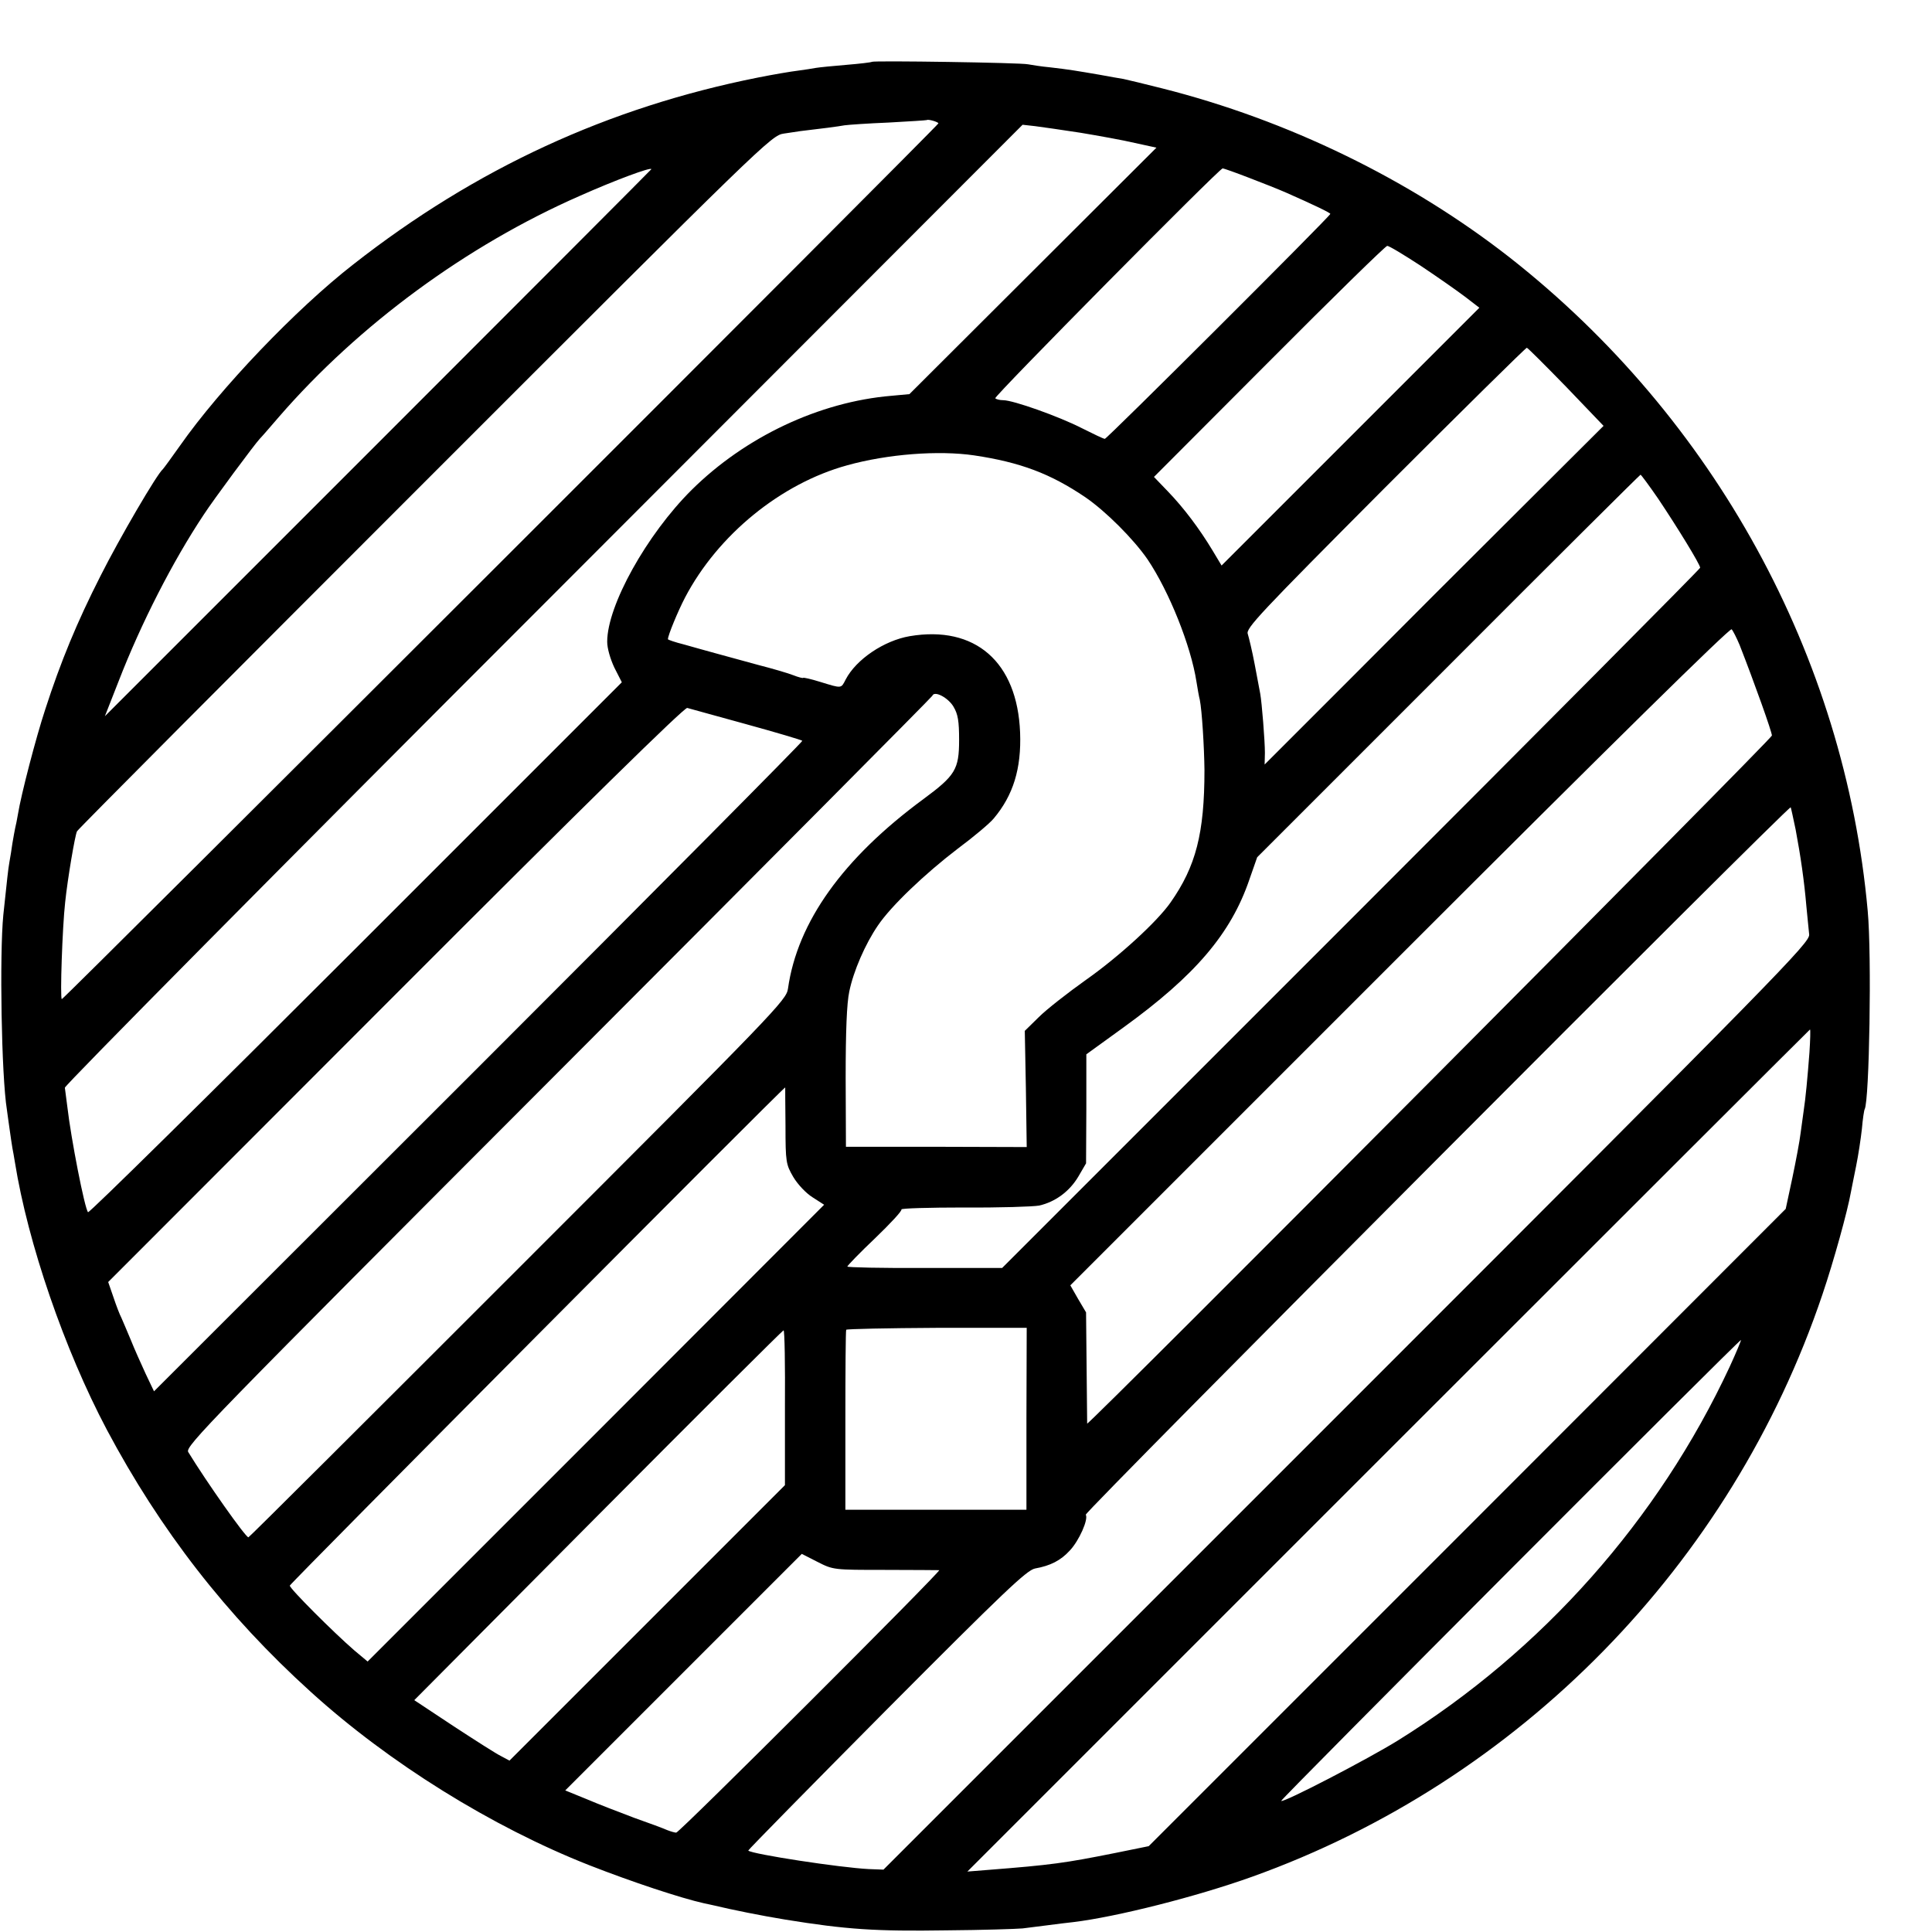 <?xml version="1.0" standalone="no"?>
<!DOCTYPE svg PUBLIC "-//W3C//DTD SVG 20010904//EN"
 "http://www.w3.org/TR/2001/REC-SVG-20010904/DTD/svg10.dtd">
<svg version="1.0" xmlns="http://www.w3.org/2000/svg"
 width="700pt" height="700pt" viewBox="0 0 700 700"
 preserveAspectRatio="xMidYMid meet">
<g transform="translate(0,700) scale(0.1,-0.1)"
fill="#000000" stroke="none">
<path d="M3159 6776 c-2 -2 -44 -7 -93 -11 -49 -4 -98 -9 -110 -11 -11 -2 -41
-7 -65 -10 -25 -3 -90 -14 -145 -25 -542 -108 -1022 -329 -1466 -677 -208
-162 -483 -450 -628 -657 -31 -44 -59 -82 -62 -85 -21 -17 -157 -250 -225
-385 -86 -169 -145 -312 -201 -485 -34 -103 -88 -311 -99 -380 -3 -19 -8 -42
-10 -50 -2 -8 -6 -33 -10 -55 -3 -22 -8 -53 -11 -69 -5 -29 -7 -51 -22 -191
-14 -142 -7 -583 13 -706 2 -13 6 -46 10 -72 4 -27 8 -57 10 -67 2 -9 6 -33 9
-51 47 -293 179 -678 333 -969 193 -363 433 -673 739 -950 283 -257 656 -489
1009 -628 156 -61 331 -119 416 -138 11 -2 27 -6 37 -8 62 -15 171 -37 257
-51 222 -36 328 -43 585 -39 129 1 253 5 275 7 22 3 65 8 95 12 30 4 71 9 90
11 156 19 445 92 646 164 969 347 1737 1131 2067 2110 41 121 91 302 103 370
3 14 11 57 19 95 8 39 17 99 21 135 3 36 8 68 10 71 17 30 26 559 11 719 -83
923 -556 1785 -1297 2367 -362 283 -804 498 -1260 613 -63 16 -126 31 -140 34
-14 2 -52 9 -85 15 -82 14 -110 19 -180 27 -33 3 -69 9 -80 11 -24 6 -561 14
-566 9z m241 -223 c0 -7 -3168 -3173 -3176 -3173 -7 0 2 262 12 350 9 87 36
245 43 258 4 8 572 578 1261 1267 1228 1228 1255 1255 1300 1261 25 4 52 8 60
9 70 8 139 17 160 21 14 2 86 7 160 10 74 4 136 8 138 9 5 4 42 -7 42 -12z
m515 -34 c66 -11 155 -27 197 -37 l78 -17 -448 -447 -447 -446 -65 -6 c-262
-22 -530 -149 -724 -341 -163 -162 -306 -419 -306 -550 0 -24 11 -62 26 -94
l27 -53 -964 -964 c-530 -530 -966 -960 -970 -956 -12 12 -62 268 -75 382 -4
30 -8 61 -9 69 -1 8 779 796 1734 1751 l1736 1738 45 -5 c25 -3 99 -14 165
-24z m-1555 -132 c0 -1 -445 -447 -990 -992 l-990 -990 51 130 c80 206 194
430 307 600 35 54 185 256 203 275 8 8 39 44 70 80 289 333 679 620 1089 800
128 57 260 106 260 97z m2165 -31 c50 -19 110 -43 135 -54 102 -45 160 -73
160 -77 0 -8 -809 -815 -817 -815 -5 0 -42 18 -84 39 -82 42 -248 101 -284
101 -12 0 -25 3 -29 7 -6 6 812 833 824 833 3 0 46 -15 95 -34z m621 -318 c60
-40 133 -91 162 -113 l52 -40 -467 -467 -467 -467 -33 55 c-47 78 -104 154
-162 214 l-50 52 417 418 c229 230 422 419 428 419 6 1 60 -32 120 -71z m528
-439 l136 -142 -307 -306 c-169 -168 -445 -444 -614 -614 l-307 -307 1 42 c0
44 -11 182 -17 215 -2 10 -11 57 -20 106 -9 48 -21 97 -25 110 -8 20 41 72
497 530 279 279 510 507 514 507 3 0 67 -64 142 -141z m-2144 -249 c167 -25
276 -66 403 -152 74 -51 174 -151 225 -225 78 -116 157 -313 177 -443 4 -25 9
-54 12 -65 8 -39 16 -171 17 -255 0 -229 -31 -349 -123 -480 -49 -70 -188
-197 -306 -280 -66 -47 -143 -107 -171 -135 l-51 -50 4 -210 3 -211 -328 1
-327 0 -1 250 c0 169 4 270 13 312 15 74 58 173 104 240 48 71 170 187 289
278 58 43 116 92 130 109 71 84 101 181 96 312 -10 256 -163 389 -400 349 -93
-16 -194 -84 -232 -157 -17 -33 -13 -33 -91 -9 -35 11 -63 17 -63 15 0 -2 -17
2 -37 10 -21 8 -76 24 -123 36 -47 13 -114 31 -150 41 -36 10 -91 25 -122 34
-32 8 -58 17 -58 19 0 14 36 101 62 151 119 227 347 413 587 479 147 41 332
55 461 36z m2478 -157 c69 -103 152 -238 152 -250 0 -4 -569 -577 -1264 -1272
l-1265 -1265 -280 0 c-155 -1 -281 2 -281 5 0 3 45 50 101 103 55 53 98 99 95
104 -2 4 100 7 227 7 128 -1 250 3 272 7 58 13 110 51 142 105 l28 48 1 197 0
198 134 97 c260 188 390 340 457 537 l28 80 693 693 c380 381 694 693 696 693
2 0 31 -39 64 -87z m295 -530 c54 -138 117 -315 117 -328 0 -12 -2478 -2502
-2481 -2493 0 2 -1 93 -2 203 l-2 200 -29 49 -28 49 1193 1193 c769 769 1197
1190 1203 1184 5 -5 18 -31 29 -57z m-2848 -224 c16 -27 20 -52 20 -120 0
-107 -14 -129 -129 -214 -292 -215 -457 -446 -491 -687 -6 -42 -39 -76 -978
-1015 -535 -535 -974 -973 -977 -973 -11 1 -152 201 -218 309 -12 20 69 103
1340 1376 744 745 1354 1359 1356 1364 7 20 58 -7 77 -40z m-751 -63 c109 -30
200 -57 203 -60 3 -2 -525 -534 -1172 -1181 l-1177 -1176 -30 63 c-16 35 -41
90 -54 123 -14 33 -29 69 -34 80 -6 11 -19 45 -29 75 l-19 55 1041 1042 c681
682 1047 1041 1057 1038 8 -2 104 -29 214 -59z m3802 -382 c18 -96 31 -185 39
-279 4 -38 8 -84 10 -101 2 -30 -99 -133 -1676 -1710 l-1678 -1678 -53 2
c-103 5 -423 54 -437 67 -1 2 224 231 500 509 426 428 509 507 539 513 56 10
93 29 126 65 34 36 68 113 58 130 -6 9 2546 2569 2554 2563 1 -1 9 -38 18 -81z
m50 -807 c-7 -92 -14 -167 -21 -212 -2 -16 -7 -52 -11 -80 -3 -27 -17 -101
-30 -163 l-24 -112 -1154 -1155 -1154 -1154 -123 -25 c-180 -36 -229 -43 -459
-61 l-75 -6 1525 1525 c839 839 1527 1526 1528 1526 2 0 1 -37 -2 -83z m-3710
-266 c0 -132 2 -140 28 -185 16 -27 46 -59 70 -74 l42 -27 -827 -828 -827
-827 -49 41 c-75 65 -233 223 -233 234 0 7 1790 1807 1795 1805 0 0 0 -62 1
-139z m873 -1061 l0 -330 -328 0 -328 0 0 323 c0 177 1 325 3 329 2 3 150 6
329 7 l325 0 -1 -329z m-875 40 l0 -281 -499 -499 -499 -499 -30 16 c-17 8
-95 58 -173 109 l-142 94 666 670 c367 369 669 670 672 670 4 0 6 -126 5 -280z
m3423 148 c-258 -554 -679 -1029 -1202 -1354 -108 -67 -416 -227 -423 -219 -4
4 1661 1673 1666 1670 1 -1 -17 -45 -41 -97z m-3305 -707 c57 -29 58 -29 245
-29 103 0 191 -1 196 -1 10 -1 -941 -951 -953 -951 -5 0 -19 4 -32 9 -13 6
-67 26 -121 45 -53 20 -131 50 -173 68 l-76 31 429 429 c235 235 428 428 428
428 0 0 26 -13 57 -29z"/>
</g>
</svg>
